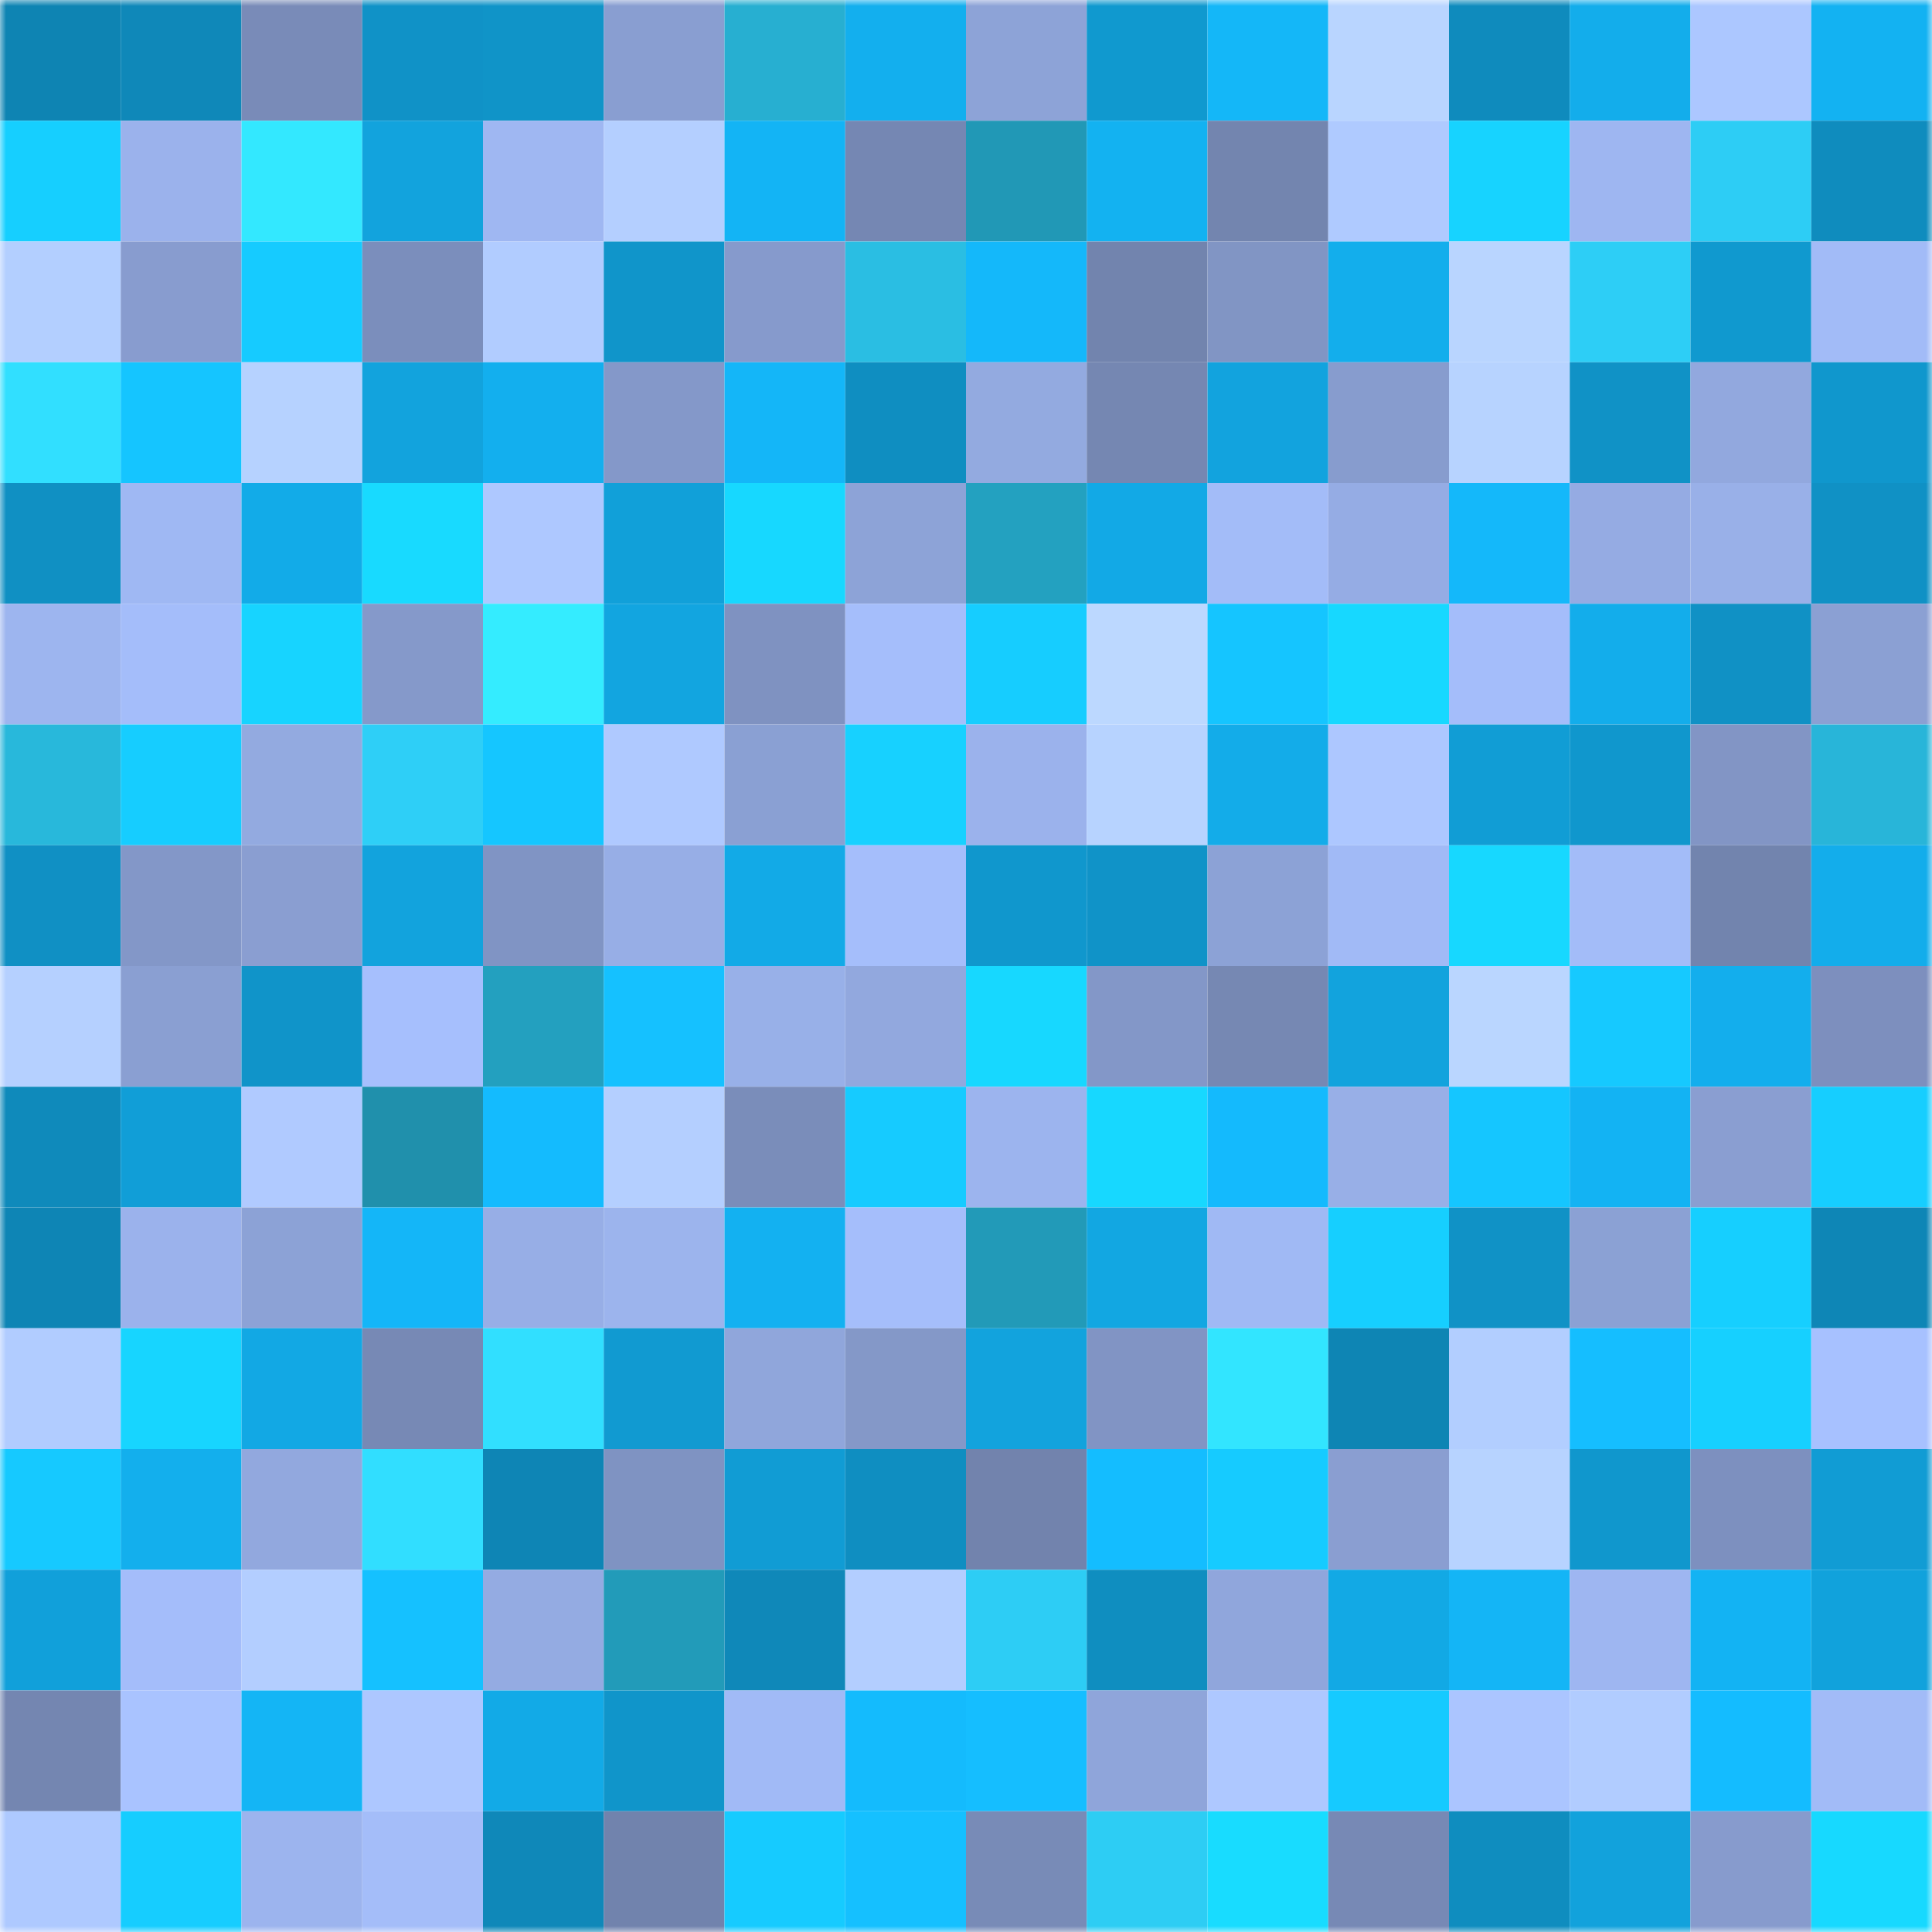 <svg viewBox="0 0 160 160" fill="none" role="img" xmlns="http://www.w3.org/2000/svg" width="240" height="240" name="ens%2Cdonveryhot.eth"><mask id="1526313983" mask-type="alpha" maskUnits="userSpaceOnUse" x="0" y="0" width="160" height="160"><rect width="160" height="160" fill="#FFFFFF"></rect></mask><g mask="url(#1526313983)"><rect x="0" y="0" width="10" height="10" fill="#0e84b3"></rect><rect x="10" y="0" width="10" height="10" fill="#0f88b9"></rect><rect x="20" y="0" width="10" height="10" fill="#798bb8"></rect><rect x="30" y="0" width="10" height="10" fill="#1092c7"></rect><rect x="40" y="0" width="10" height="10" fill="#1094c8"></rect><rect x="50" y="0" width="10" height="10" fill="#899ed1"></rect><rect x="60" y="0" width="10" height="10" fill="#27afd1"></rect><rect x="70" y="0" width="10" height="10" fill="#13afee"></rect><rect x="80" y="0" width="10" height="10" fill="#8da3d7"></rect><rect x="90" y="0" width="10" height="10" fill="#1099cf"></rect><rect x="100" y="0" width="10" height="10" fill="#14b7f8"></rect><rect x="110" y="0" width="10" height="10" fill="#b9d5ff"></rect><rect x="120" y="0" width="10" height="10" fill="#0f8bbd"></rect><rect x="130" y="0" width="10" height="10" fill="#13adeb"></rect><rect x="140" y="0" width="10" height="10" fill="#acc7ff"></rect><rect x="150" y="0" width="10" height="10" fill="#13b2f2"></rect><rect x="0" y="10" width="10" height="10" fill="#16cfff"></rect><rect x="10" y="10" width="10" height="10" fill="#9bb2ec"></rect><rect x="20" y="10" width="10" height="10" fill="#33e8ff"></rect><rect x="30" y="10" width="10" height="10" fill="#12a3dd"></rect><rect x="40" y="10" width="10" height="10" fill="#9fb7f2"></rect><rect x="50" y="10" width="10" height="10" fill="#b4cfff"></rect><rect x="60" y="10" width="10" height="10" fill="#13b4f5"></rect><rect x="70" y="10" width="10" height="10" fill="#7587b3"></rect><rect x="80" y="10" width="10" height="10" fill="#2198b6"></rect><rect x="90" y="10" width="10" height="10" fill="#13b2f1"></rect><rect x="100" y="10" width="10" height="10" fill="#7385af"></rect><rect x="110" y="10" width="10" height="10" fill="#afcaff"></rect><rect x="120" y="10" width="10" height="10" fill="#17d3ff"></rect><rect x="130" y="10" width="10" height="10" fill="#9eb6f1"></rect><rect x="140" y="10" width="10" height="10" fill="#2dcdf5"></rect><rect x="150" y="10" width="10" height="10" fill="#0f8cbe"></rect><rect x="0" y="20" width="10" height="10" fill="#b3cfff"></rect><rect x="10" y="20" width="10" height="10" fill="#889ccf"></rect><rect x="20" y="20" width="10" height="10" fill="#16cbff"></rect><rect x="30" y="20" width="10" height="10" fill="#7b8ebc"></rect><rect x="40" y="20" width="10" height="10" fill="#b1ccff"></rect><rect x="50" y="20" width="10" height="10" fill="#1095ca"></rect><rect x="60" y="20" width="10" height="10" fill="#869acc"></rect><rect x="70" y="20" width="10" height="10" fill="#2abee3"></rect><rect x="80" y="20" width="10" height="10" fill="#14b8fa"></rect><rect x="90" y="20" width="10" height="10" fill="#7284ae"></rect><rect x="100" y="20" width="10" height="10" fill="#8195c4"></rect><rect x="110" y="20" width="10" height="10" fill="#13aeec"></rect><rect x="120" y="20" width="10" height="10" fill="#b9d5ff"></rect><rect x="130" y="20" width="10" height="10" fill="#2dcef6"></rect><rect x="140" y="20" width="10" height="10" fill="#1099cf"></rect><rect x="150" y="20" width="10" height="10" fill="#a2bbf7"></rect><rect x="0" y="30" width="10" height="10" fill="#31dfff"></rect><rect x="10" y="30" width="10" height="10" fill="#15c5ff"></rect><rect x="20" y="30" width="10" height="10" fill="#b6d2ff"></rect><rect x="30" y="30" width="10" height="10" fill="#12a3dd"></rect><rect x="40" y="30" width="10" height="10" fill="#13afee"></rect><rect x="50" y="30" width="10" height="10" fill="#8498c9"></rect><rect x="60" y="30" width="10" height="10" fill="#14b6f8"></rect><rect x="70" y="30" width="10" height="10" fill="#0f8ec1"></rect><rect x="80" y="30" width="10" height="10" fill="#93aae0"></rect><rect x="90" y="30" width="10" height="10" fill="#7587b2"></rect><rect x="100" y="30" width="10" height="10" fill="#12a3de"></rect><rect x="110" y="30" width="10" height="10" fill="#879cce"></rect><rect x="120" y="30" width="10" height="10" fill="#b7d3ff"></rect><rect x="130" y="30" width="10" height="10" fill="#1092c6"></rect><rect x="140" y="30" width="10" height="10" fill="#92a8de"></rect><rect x="150" y="30" width="10" height="10" fill="#1097cd"></rect><rect x="0" y="40" width="10" height="10" fill="#1090c3"></rect><rect x="10" y="40" width="10" height="10" fill="#9fb8f3"></rect><rect x="20" y="40" width="10" height="10" fill="#12abe8"></rect><rect x="30" y="40" width="10" height="10" fill="#18daff"></rect><rect x="40" y="40" width="10" height="10" fill="#aec8ff"></rect><rect x="50" y="40" width="10" height="10" fill="#11a0d9"></rect><rect x="60" y="40" width="10" height="10" fill="#17d8ff"></rect><rect x="70" y="40" width="10" height="10" fill="#8da3d7"></rect><rect x="80" y="40" width="10" height="10" fill="#23a1c0"></rect><rect x="90" y="40" width="10" height="10" fill="#12a9e6"></rect><rect x="100" y="40" width="10" height="10" fill="#a3bcf8"></rect><rect x="110" y="40" width="10" height="10" fill="#95ace4"></rect><rect x="120" y="40" width="10" height="10" fill="#14b8fa"></rect><rect x="130" y="40" width="10" height="10" fill="#95abe3"></rect><rect x="140" y="40" width="10" height="10" fill="#99b0e8"></rect><rect x="150" y="40" width="10" height="10" fill="#1091c5"></rect><rect x="0" y="50" width="10" height="10" fill="#9db5ef"></rect><rect x="10" y="50" width="10" height="10" fill="#a4bdfa"></rect><rect x="20" y="50" width="10" height="10" fill="#17d4ff"></rect><rect x="30" y="50" width="10" height="10" fill="#8599ca"></rect><rect x="40" y="50" width="10" height="10" fill="#34ecff"></rect><rect x="50" y="50" width="10" height="10" fill="#12a5e0"></rect><rect x="60" y="50" width="10" height="10" fill="#7f92c1"></rect><rect x="70" y="50" width="10" height="10" fill="#a5befb"></rect><rect x="80" y="50" width="10" height="10" fill="#16cdff"></rect><rect x="90" y="50" width="10" height="10" fill="#bcd8ff"></rect><rect x="100" y="50" width="10" height="10" fill="#15c5ff"></rect><rect x="110" y="50" width="10" height="10" fill="#17d8ff"></rect><rect x="120" y="50" width="10" height="10" fill="#a4bdfa"></rect><rect x="130" y="50" width="10" height="10" fill="#13adeb"></rect><rect x="140" y="50" width="10" height="10" fill="#1091c5"></rect><rect x="150" y="50" width="10" height="10" fill="#8ba0d3"></rect><rect x="0" y="60" width="10" height="10" fill="#28b8db"></rect><rect x="10" y="60" width="10" height="10" fill="#16cdff"></rect><rect x="20" y="60" width="10" height="10" fill="#93aae0"></rect><rect x="30" y="60" width="10" height="10" fill="#2ecff7"></rect><rect x="40" y="60" width="10" height="10" fill="#15c6ff"></rect><rect x="50" y="60" width="10" height="10" fill="#afc9ff"></rect><rect x="60" y="60" width="10" height="10" fill="#8aa0d3"></rect><rect x="70" y="60" width="10" height="10" fill="#17d1ff"></rect><rect x="80" y="60" width="10" height="10" fill="#9bb2ec"></rect><rect x="90" y="60" width="10" height="10" fill="#b7d3ff"></rect><rect x="100" y="60" width="10" height="10" fill="#13ace9"></rect><rect x="110" y="60" width="10" height="10" fill="#adc7ff"></rect><rect x="120" y="60" width="10" height="10" fill="#119dd5"></rect><rect x="130" y="60" width="10" height="10" fill="#1097cd"></rect><rect x="140" y="60" width="10" height="10" fill="#8295c5"></rect><rect x="150" y="60" width="10" height="10" fill="#28b5d9"></rect><rect x="0" y="70" width="10" height="10" fill="#1090c4"></rect><rect x="10" y="70" width="10" height="10" fill="#8397c8"></rect><rect x="20" y="70" width="10" height="10" fill="#8a9ed1"></rect><rect x="30" y="70" width="10" height="10" fill="#12a3dd"></rect><rect x="40" y="70" width="10" height="10" fill="#8094c4"></rect><rect x="50" y="70" width="10" height="10" fill="#97aee6"></rect><rect x="60" y="70" width="10" height="10" fill="#12aae7"></rect><rect x="70" y="70" width="10" height="10" fill="#a5befb"></rect><rect x="80" y="70" width="10" height="10" fill="#1097cd"></rect><rect x="90" y="70" width="10" height="10" fill="#1093c8"></rect><rect x="100" y="70" width="10" height="10" fill="#8ca2d6"></rect><rect x="110" y="70" width="10" height="10" fill="#a1baf6"></rect><rect x="120" y="70" width="10" height="10" fill="#17d8ff"></rect><rect x="130" y="70" width="10" height="10" fill="#a3bcf8"></rect><rect x="140" y="70" width="10" height="10" fill="#7284ae"></rect><rect x="150" y="70" width="10" height="10" fill="#13adeb"></rect><rect x="0" y="80" width="10" height="10" fill="#b5d0ff"></rect><rect x="10" y="80" width="10" height="10" fill="#8a9fd2"></rect><rect x="20" y="80" width="10" height="10" fill="#1094c9"></rect><rect x="30" y="80" width="10" height="10" fill="#a6bffd"></rect><rect x="40" y="80" width="10" height="10" fill="#23a0bf"></rect><rect x="50" y="80" width="10" height="10" fill="#15c1ff"></rect><rect x="60" y="80" width="10" height="10" fill="#98b0e8"></rect><rect x="70" y="80" width="10" height="10" fill="#92a8de"></rect><rect x="80" y="80" width="10" height="10" fill="#17d8ff"></rect><rect x="90" y="80" width="10" height="10" fill="#8397c8"></rect><rect x="100" y="80" width="10" height="10" fill="#7688b3"></rect><rect x="110" y="80" width="10" height="10" fill="#12a3dd"></rect><rect x="120" y="80" width="10" height="10" fill="#bad6ff"></rect><rect x="130" y="80" width="10" height="10" fill="#16c9ff"></rect><rect x="140" y="80" width="10" height="10" fill="#13aeed"></rect><rect x="150" y="80" width="10" height="10" fill="#7d8fbe"></rect><rect x="0" y="90" width="10" height="10" fill="#0f8abb"></rect><rect x="10" y="90" width="10" height="10" fill="#119ed7"></rect><rect x="20" y="90" width="10" height="10" fill="#b0caff"></rect><rect x="30" y="90" width="10" height="10" fill="#2090ac"></rect><rect x="40" y="90" width="10" height="10" fill="#14bbfe"></rect><rect x="50" y="90" width="10" height="10" fill="#b4cfff"></rect><rect x="60" y="90" width="10" height="10" fill="#7a8dba"></rect><rect x="70" y="90" width="10" height="10" fill="#16cbff"></rect><rect x="80" y="90" width="10" height="10" fill="#9cb4ee"></rect><rect x="90" y="90" width="10" height="10" fill="#17d8ff"></rect><rect x="100" y="90" width="10" height="10" fill="#14bafd"></rect><rect x="110" y="90" width="10" height="10" fill="#98afe7"></rect><rect x="120" y="90" width="10" height="10" fill="#15c6ff"></rect><rect x="130" y="90" width="10" height="10" fill="#13b3f3"></rect><rect x="140" y="90" width="10" height="10" fill="#8a9ed1"></rect><rect x="150" y="90" width="10" height="10" fill="#16ceff"></rect><rect x="0" y="100" width="10" height="10" fill="#0e85b5"></rect><rect x="10" y="100" width="10" height="10" fill="#9bb2ec"></rect><rect x="20" y="100" width="10" height="10" fill="#8ca2d6"></rect><rect x="30" y="100" width="10" height="10" fill="#14b6f8"></rect><rect x="40" y="100" width="10" height="10" fill="#97aee6"></rect><rect x="50" y="100" width="10" height="10" fill="#9cb4ed"></rect><rect x="60" y="100" width="10" height="10" fill="#13b1f1"></rect><rect x="70" y="100" width="10" height="10" fill="#a5befb"></rect><rect x="80" y="100" width="10" height="10" fill="#229ab8"></rect><rect x="90" y="100" width="10" height="10" fill="#12a7e2"></rect><rect x="100" y="100" width="10" height="10" fill="#a0b9f4"></rect><rect x="110" y="100" width="10" height="10" fill="#16cfff"></rect><rect x="120" y="100" width="10" height="10" fill="#1092c6"></rect><rect x="130" y="100" width="10" height="10" fill="#8ba1d4"></rect><rect x="140" y="100" width="10" height="10" fill="#16cfff"></rect><rect x="150" y="100" width="10" height="10" fill="#0e86b6"></rect><rect x="0" y="110" width="10" height="10" fill="#b1ccff"></rect><rect x="10" y="110" width="10" height="10" fill="#17d5ff"></rect><rect x="20" y="110" width="10" height="10" fill="#12a8e4"></rect><rect x="30" y="110" width="10" height="10" fill="#7789b5"></rect><rect x="40" y="110" width="10" height="10" fill="#31dfff"></rect><rect x="50" y="110" width="10" height="10" fill="#119ad1"></rect><rect x="60" y="110" width="10" height="10" fill="#90a6db"></rect><rect x="70" y="110" width="10" height="10" fill="#8498c8"></rect><rect x="80" y="110" width="10" height="10" fill="#12a3dd"></rect><rect x="90" y="110" width="10" height="10" fill="#8194c4"></rect><rect x="100" y="110" width="10" height="10" fill="#32e5ff"></rect><rect x="110" y="110" width="10" height="10" fill="#0e85b4"></rect><rect x="120" y="110" width="10" height="10" fill="#b2ceff"></rect><rect x="130" y="110" width="10" height="10" fill="#15beff"></rect><rect x="140" y="110" width="10" height="10" fill="#16d0ff"></rect><rect x="150" y="110" width="10" height="10" fill="#a7c1ff"></rect><rect x="0" y="120" width="10" height="10" fill="#16c9ff"></rect><rect x="10" y="120" width="10" height="10" fill="#13afed"></rect><rect x="20" y="120" width="10" height="10" fill="#92a8de"></rect><rect x="30" y="120" width="10" height="10" fill="#31deff"></rect><rect x="40" y="120" width="10" height="10" fill="#0e85b5"></rect><rect x="50" y="120" width="10" height="10" fill="#7f93c2"></rect><rect x="60" y="120" width="10" height="10" fill="#119cd4"></rect><rect x="70" y="120" width="10" height="10" fill="#0f8ec1"></rect><rect x="80" y="120" width="10" height="10" fill="#7283ad"></rect><rect x="90" y="120" width="10" height="10" fill="#14bdff"></rect><rect x="100" y="120" width="10" height="10" fill="#16cbff"></rect><rect x="110" y="120" width="10" height="10" fill="#8a9ed1"></rect><rect x="120" y="120" width="10" height="10" fill="#b7d3ff"></rect><rect x="130" y="120" width="10" height="10" fill="#1097cd"></rect><rect x="140" y="120" width="10" height="10" fill="#7d90bf"></rect><rect x="150" y="120" width="10" height="10" fill="#119cd4"></rect><rect x="0" y="130" width="10" height="10" fill="#11a0da"></rect><rect x="10" y="130" width="10" height="10" fill="#a4bdfa"></rect><rect x="20" y="130" width="10" height="10" fill="#b3ceff"></rect><rect x="30" y="130" width="10" height="10" fill="#15c1ff"></rect><rect x="40" y="130" width="10" height="10" fill="#94abe2"></rect><rect x="50" y="130" width="10" height="10" fill="#229bb9"></rect><rect x="60" y="130" width="10" height="10" fill="#0f88b9"></rect><rect x="70" y="130" width="10" height="10" fill="#b3ceff"></rect><rect x="80" y="130" width="10" height="10" fill="#2dcdf5"></rect><rect x="90" y="130" width="10" height="10" fill="#0f8ec0"></rect><rect x="100" y="130" width="10" height="10" fill="#90a6dc"></rect><rect x="110" y="130" width="10" height="10" fill="#12a9e5"></rect><rect x="120" y="130" width="10" height="10" fill="#14b5f6"></rect><rect x="130" y="130" width="10" height="10" fill="#9eb6f1"></rect><rect x="140" y="130" width="10" height="10" fill="#13b3f3"></rect><rect x="150" y="130" width="10" height="10" fill="#11a2dc"></rect><rect x="0" y="140" width="10" height="10" fill="#7486b1"></rect><rect x="10" y="140" width="10" height="10" fill="#a9c3ff"></rect><rect x="20" y="140" width="10" height="10" fill="#14b5f5"></rect><rect x="30" y="140" width="10" height="10" fill="#adc7ff"></rect><rect x="40" y="140" width="10" height="10" fill="#12aae7"></rect><rect x="50" y="140" width="10" height="10" fill="#1095ca"></rect><rect x="60" y="140" width="10" height="10" fill="#a1baf6"></rect><rect x="70" y="140" width="10" height="10" fill="#14bbfd"></rect><rect x="80" y="140" width="10" height="10" fill="#15beff"></rect><rect x="90" y="140" width="10" height="10" fill="#8fa5da"></rect><rect x="100" y="140" width="10" height="10" fill="#aec8ff"></rect><rect x="110" y="140" width="10" height="10" fill="#16caff"></rect><rect x="120" y="140" width="10" height="10" fill="#abc5ff"></rect><rect x="130" y="140" width="10" height="10" fill="#b1ccff"></rect><rect x="140" y="140" width="10" height="10" fill="#14bcff"></rect><rect x="150" y="140" width="10" height="10" fill="#a2bbf7"></rect><rect x="0" y="150" width="10" height="10" fill="#aec9ff"></rect><rect x="10" y="150" width="10" height="10" fill="#16cdff"></rect><rect x="20" y="150" width="10" height="10" fill="#9cb4ee"></rect><rect x="30" y="150" width="10" height="10" fill="#a4bdf9"></rect><rect x="40" y="150" width="10" height="10" fill="#0f88b9"></rect><rect x="50" y="150" width="10" height="10" fill="#7183ad"></rect><rect x="60" y="150" width="10" height="10" fill="#16cbff"></rect><rect x="70" y="150" width="10" height="10" fill="#15c0ff"></rect><rect x="80" y="150" width="10" height="10" fill="#788bb7"></rect><rect x="90" y="150" width="10" height="10" fill="#2dcdf4"></rect><rect x="100" y="150" width="10" height="10" fill="#18dcff"></rect><rect x="110" y="150" width="10" height="10" fill="#7789b5"></rect><rect x="120" y="150" width="10" height="10" fill="#0f8dbf"></rect><rect x="130" y="150" width="10" height="10" fill="#12a2dc"></rect><rect x="140" y="150" width="10" height="10" fill="#879bcd"></rect><rect x="150" y="150" width="10" height="10" fill="#17d9ff"></rect></g></svg>